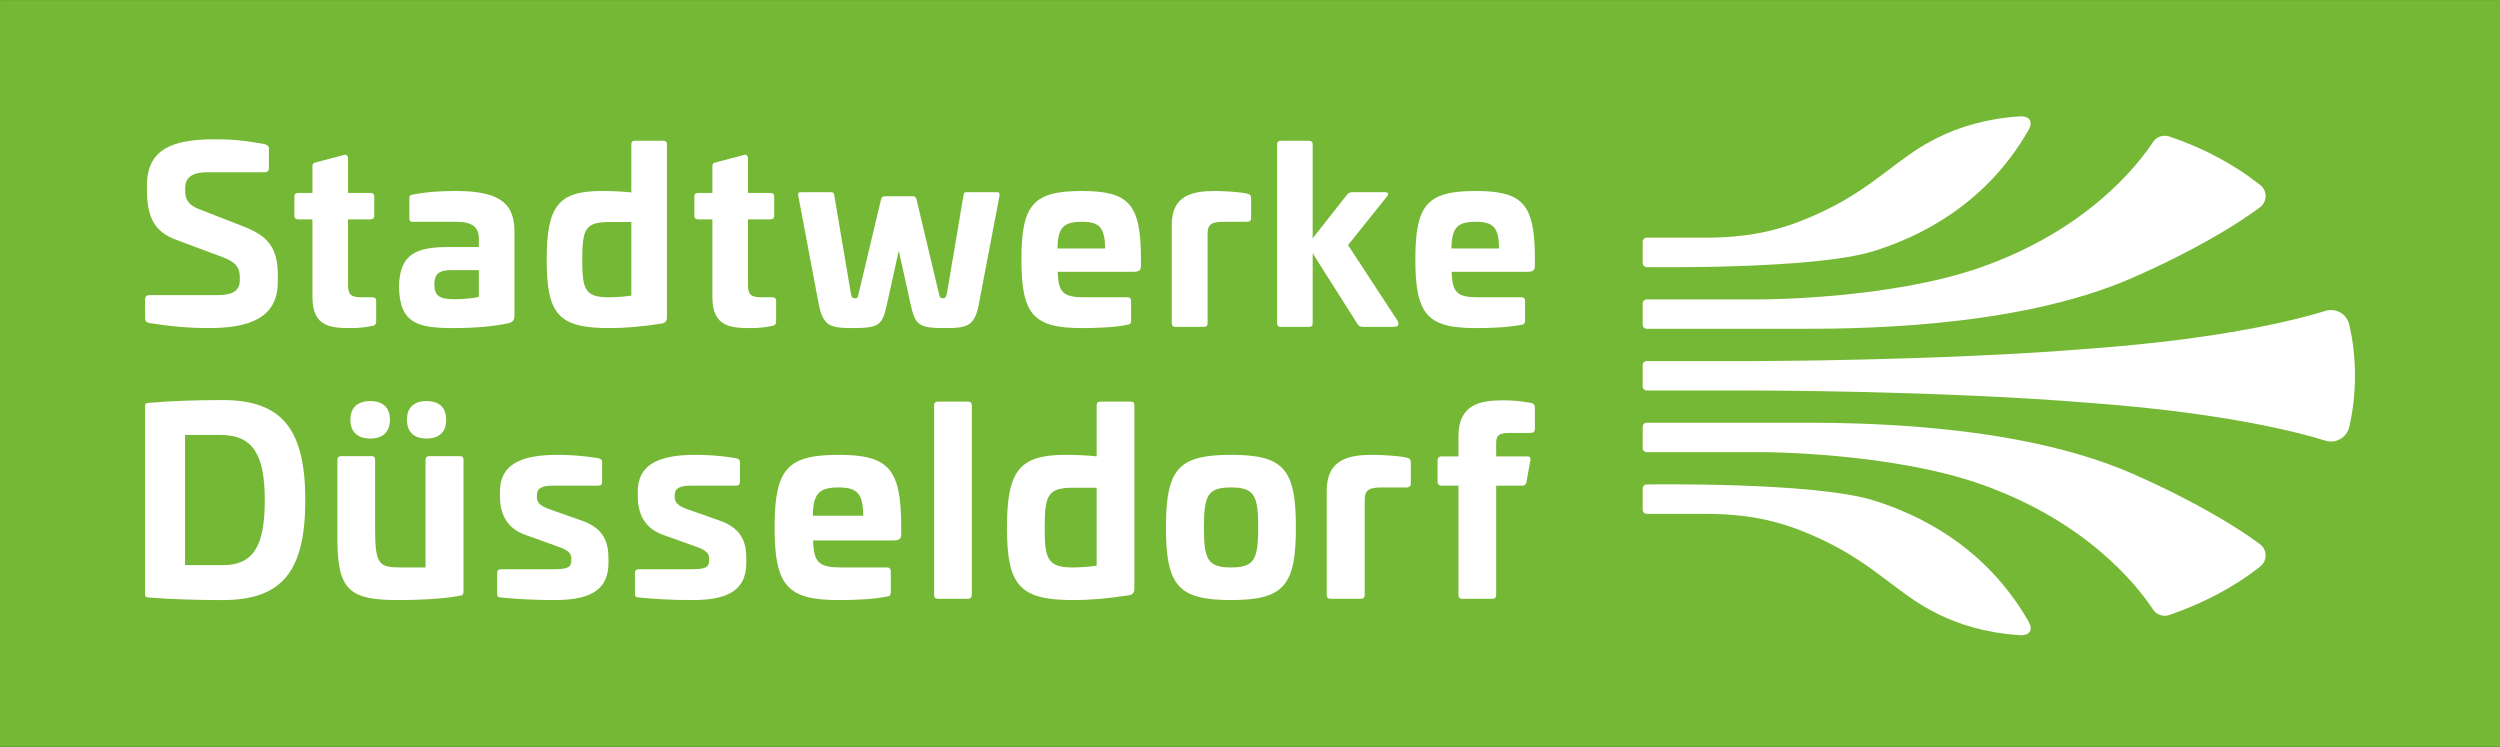 <?xml version="1.0" encoding="UTF-8" standalone="no"?>
<svg xmlns="http://www.w3.org/2000/svg" xmlns:xlink="http://www.w3.org/1999/xlink" xmlns:serif="http://www.serif.com/" width="65535" height="19589" viewBox="0 0 4289 1282" version="1.1" xml:space="preserve" style="fill-rule:evenodd;clip-rule:evenodd;stroke-linejoin:round;stroke-miterlimit:2;">
    <rect x="0" y="0" width="4289" height="1282" fill="#333333" stroke="none"/>
    <g id="Ebene-1" transform="matrix(4.167,0,0,4.167,-336.008,-962.358)">
        <g transform="matrix(1,0,0,1,0,-72.502)">
            <rect x="80.642" y="303.468" width="1029.27" height="307.456" style="fill:rgb(117,184,53);"/>
        </g>
        <g transform="matrix(1,0,0,1,156.815,463.627)">
            <path d="M0,-53.602L0,0L15.524,0C28.216,0 32.832,-7.973 32.832,-26.749C32.832,-45.42 28.006,-53.602 14.685,-53.602L0,-53.602ZM49.509,-26.749C49.509,2.307 40.174,14.37 15.524,14.37C5.244,14.37 -5.665,14.056 -14.896,13.321C-16.154,13.216 -16.469,13.006 -16.469,11.958L-16.469,-65.35C-16.469,-66.504 -16.154,-66.713 -14.896,-66.819C-5.665,-67.657 5.244,-67.972 15.524,-67.972C40.174,-67.972 49.509,-55.7 49.509,-26.749" style="fill:white;fill-rule:nonzero;"/>
        </g>
        <g transform="matrix(1,0,0,1,264.335,470.34)">
            <path d="M0,-66.609C0,-61.678 -2.727,-58.846 -8.077,-58.846C-13.427,-58.846 -16.154,-61.678 -16.154,-66.609C-16.154,-71.434 -13.427,-74.266 -8.077,-74.266C-2.727,-74.266 0,-71.434 0,-66.609M-23.182,-66.609C-23.182,-61.678 -25.909,-58.846 -31.259,-58.846C-36.608,-58.846 -39.44,-61.678 -39.44,-66.609C-39.44,-71.434 -36.608,-74.266 -31.259,-74.266C-25.909,-74.266 -23.182,-71.434 -23.182,-66.609M5.664,-51.609C6.713,-51.609 7.133,-51.084 7.133,-50.035L7.133,4.09C7.133,5.454 6.713,5.664 5.664,5.874C-1.468,7.237 -11.643,7.657 -19.51,7.657C-39.65,7.657 -44.79,3.881 -44.79,-17.623L-44.79,-50.035C-44.79,-51.084 -44.16,-51.609 -43.112,-51.609L-30.734,-51.609C-29.685,-51.609 -29.266,-51.084 -29.266,-50.035L-29.266,-21.609C-29.266,-6.504 -27.587,-5.77 -17.937,-5.77L-8.497,-5.77L-8.497,-50.035C-8.497,-51.084 -7.972,-51.609 -6.923,-51.609L5.664,-51.609Z" style="fill:white;fill-rule:nonzero;"/>
        </g>
        <g transform="matrix(1,0,0,1,326.853,476.635)">
            <path d="M0,-57.064C1.259,-56.749 1.678,-56.33 1.678,-55.386L1.678,-47.414C1.678,-46.26 1.259,-45.735 -0.104,-45.735L-18.986,-45.735C-23.077,-45.735 -25.175,-44.582 -25.175,-41.96L-25.175,-40.91C-25.175,-38.917 -23.916,-37.449 -20.14,-36.085L-6.713,-31.365C2.203,-28.217 4.301,-22.763 4.301,-15.63L4.301,-13.953C4.301,-1.784 -4.72,1.363 -18.042,1.363C-27.167,1.363 -34.72,0.838 -39.755,0.314C-41.119,0.314 -41.539,-0.106 -41.539,-1.259L-41.539,-9.756C-41.539,-10.91 -41.014,-11.33 -39.755,-11.33L-18.251,-11.33C-12.692,-11.33 -11.014,-12.064 -11.014,-14.897L-11.014,-15.84C-11.014,-17.833 -12.167,-19.197 -16.783,-20.77L-29.685,-25.385C-37.972,-28.217 -40.384,-34.616 -40.384,-41.33L-40.384,-43.323C-40.384,-54.546 -31.678,-58.427 -16.573,-58.427C-12.063,-58.427 -6.083,-58.112 0,-57.064" style="fill:white;fill-rule:nonzero;"/>
        </g>
        <g transform="matrix(1,0,0,1,383.604,476.635)">
            <path d="M0,-57.064C1.259,-56.749 1.678,-56.33 1.678,-55.386L1.678,-47.414C1.678,-46.26 1.259,-45.735 -0.105,-45.735L-18.986,-45.735C-23.077,-45.735 -25.175,-44.582 -25.175,-41.96L-25.175,-40.91C-25.175,-38.917 -23.916,-37.449 -20.14,-36.085L-6.713,-31.365C2.203,-28.217 4.301,-22.763 4.301,-15.63L4.301,-13.953C4.301,-1.784 -4.72,1.363 -18.042,1.363C-27.167,1.363 -34.72,0.838 -39.755,0.314C-41.119,0.314 -41.539,-0.106 -41.539,-1.259L-41.539,-9.756C-41.539,-10.91 -41.014,-11.33 -39.755,-11.33L-18.251,-11.33C-12.692,-11.33 -11.014,-12.064 -11.014,-14.897L-11.014,-15.84C-11.014,-17.833 -12.167,-19.197 -16.783,-20.77L-29.685,-25.385C-37.972,-28.217 -40.384,-34.616 -40.384,-41.33L-40.384,-43.323C-40.384,-54.546 -31.678,-58.427 -16.573,-58.427C-12.063,-58.427 -6.083,-58.112 0,-57.064" style="fill:white;fill-rule:nonzero;"/>
        </g>
        <g transform="matrix(1,0,0,1,415.285,452.929)">
            <path d="M0,-9.652L20.77,-9.652C20.665,-18.882 18.252,-21.295 10.595,-21.295C2.727,-21.295 0.105,-18.882 0,-9.652M36.399,-5.561L36.399,-2.309C36.399,-0.212 35.769,0.523 33.042,0.523L0.105,0.523C0.314,9.964 2.833,11.642 11.958,11.642L30.524,11.642C31.573,11.642 32.098,12.166 32.098,13.215L32.098,21.922C32.098,23.076 31.573,23.494 30.629,23.6C25.07,24.754 17.518,25.069 10.595,25.069C-10.594,25.069 -15.734,19.09 -15.734,-4.827C-15.734,-28.847 -10.594,-34.721 10.595,-34.721C31.258,-34.721 36.293,-28.952 36.399,-5.561" style="fill:white;fill-rule:nonzero;"/>
        </g>
        <g transform="matrix(1,0,0,1,479.168,477.473)">
            <path d="M0,-81.189C1.049,-81.189 1.573,-80.665 1.573,-79.615L1.573,-1.679C1.573,-0.524 1.049,0 0,0L-12.378,0C-13.427,0 -13.951,-0.524 -13.951,-1.679L-13.951,-79.615C-13.951,-80.665 -13.427,-81.189 -12.378,-81.189L0,-81.189Z" style="fill:white;fill-rule:nonzero;"/>
        </g>
        <g transform="matrix(1,0,0,1,522.7,442.541)">
            <path d="M0,-10.802C-10.594,-10.802 -11.958,-7.971 -11.958,5.56C-11.958,17.938 -11.119,22.029 -0.63,22.029C1.888,22.029 6.294,21.819 9.44,21.295L9.44,-10.802L0,-10.802ZM23.392,-46.258C24.545,-46.258 24.965,-45.733 24.965,-44.579L24.965,30.841C24.965,32.414 24.125,33.253 22.762,33.463C14.161,34.826 6.923,35.456 -0.314,35.456C-22.448,35.456 -27.482,29.266 -27.482,5.666C-27.482,-17.621 -22.553,-24.334 -3.461,-24.334C1.364,-24.334 5.56,-24.125 9.44,-23.705L9.44,-44.579C9.44,-45.733 9.86,-46.258 11.014,-46.258L23.392,-46.258Z" style="fill:white;fill-rule:nonzero;"/>
        </g>
        <g transform="matrix(1,0,0,1,576.303,448.103)">
            <path d="M0,-0.001C0,13.216 1.573,16.468 11.119,16.468C20.77,16.468 22.343,13.216 22.343,-0.001C22.343,-13.218 20.77,-16.469 11.119,-16.469C1.573,-16.469 0,-13.218 0,-0.001M37.867,-0.001C37.867,23.916 32.938,29.895 11.119,29.895C-10.595,29.895 -15.629,23.916 -15.629,-0.001C-15.629,-24.022 -10.595,-29.896 11.119,-29.896C32.938,-29.896 37.867,-24.022 37.867,-0.001" style="fill:white;fill-rule:nonzero;"/>
        </g>
        <g transform="matrix(1,0,0,1,659.801,476.319)">
            <path d="M0,-56.958C1.153,-56.643 1.679,-56.224 1.679,-54.86L1.679,-46.258C1.679,-45.21 1.049,-44.685 -0.104,-44.685L-9.965,-44.685C-15.419,-44.685 -17.308,-43.847 -17.308,-39.335L-17.308,-0.525C-17.308,0.629 -17.831,1.154 -18.881,1.154L-31.363,1.154C-32.413,1.154 -32.937,0.629 -32.937,-0.525L-32.937,-43.322C-32.937,-56.539 -23.496,-58.112 -13.951,-58.112C-10.908,-58.112 -3.671,-57.797 0,-56.958" style="fill:white;fill-rule:nonzero;"/>
        </g>
        <g transform="matrix(1,0,0,1,710.887,476.425)">
            <path d="M0,-79.617C1.153,-79.407 1.678,-78.883 1.678,-77.623L1.678,-68.917C1.678,-67.763 1.048,-67.239 -0.105,-67.239L-8.392,-67.239C-12.482,-67.239 -14.267,-66.715 -14.267,-63.148L-14.267,-57.589L-1.469,-57.589C-0.315,-57.589 0,-57.064 -0.211,-55.805L-1.784,-46.994C-1.994,-45.946 -2.624,-45.526 -3.567,-45.526L-14.267,-45.526L-14.267,-0.631C-14.267,0.523 -14.791,1.048 -15.84,1.048L-28.218,1.048C-29.266,1.048 -29.791,0.523 -29.791,-0.631L-29.791,-45.526L-36.609,-45.526C-37.763,-45.526 -38.392,-46.051 -38.392,-47.099L-38.392,-56.015C-38.392,-57.064 -37.763,-57.589 -36.609,-57.589L-29.791,-57.589L-29.791,-65.875C-29.791,-79.092 -20.771,-80.665 -11.329,-80.665C-8.078,-80.665 -3.882,-80.351 0,-79.617" style="fill:white;fill-rule:nonzero;"/>
        </g>
        <g transform="matrix(1,0,0,1,189.566,364.04)">
            <path d="M0,-73.767C1.188,-73.371 1.782,-72.876 1.782,-71.984L1.782,-63.964C1.782,-62.678 1.188,-62.183 -0.099,-62.183L-23.566,-62.183C-29.605,-62.183 -32.675,-60.103 -32.675,-55.746L-32.675,-54.36C-32.675,-50.894 -31.289,-48.617 -26.833,-46.934L-8.317,-39.706C1.188,-35.943 5.445,-31.289 5.445,-19.804L5.445,-17.031C5.445,-2.377 -5.941,1.98 -23.07,1.98C-30.398,1.98 -38.22,1.385 -47.528,-0.1C-48.815,-0.396 -49.211,-0.991 -49.211,-2.278L-49.211,-9.803C-49.211,-10.991 -48.617,-11.585 -47.33,-11.585L-19.209,-11.585C-13.268,-11.585 -10.199,-13.368 -10.199,-17.724L-10.199,-19.012C-10.199,-23.269 -12.179,-25.249 -17.328,-27.23L-36.636,-34.457C-44.854,-37.527 -48.418,-43.172 -48.418,-54.657L-48.418,-56.835C-48.418,-71.49 -38.22,-75.747 -20.694,-75.747C-12.476,-75.747 -7.724,-75.153 0,-73.767" style="fill:white;fill-rule:nonzero;"/>
        </g>
        <g transform="matrix(1,0,0,1,222.342,365.723)">
            <path d="M0,-70.995C0.99,-71.292 1.584,-70.599 1.584,-69.51L1.584,-55.35L10.693,-55.35C11.783,-55.35 12.376,-54.855 12.376,-53.865L12.376,-45.944C12.376,-44.954 11.783,-44.459 10.693,-44.459L1.584,-44.459L1.584,-17.428C1.584,-13.17 3.069,-12.377 7.426,-12.377L11.485,-12.377C12.674,-12.377 13.169,-11.981 13.169,-10.892L13.169,-2.476C13.169,-1.288 12.674,-0.793 11.584,-0.595C8.119,0.098 5.346,0.297 3.168,0.297C-5.347,0.297 -13.07,0 -13.07,-12.477L-13.07,-44.459L-18.913,-44.459C-20.001,-44.459 -20.497,-44.954 -20.497,-45.944L-20.497,-53.865C-20.497,-54.855 -20.001,-55.35 -18.913,-55.35L-13.07,-55.35L-13.07,-66.341C-13.07,-67.331 -12.674,-67.727 -11.684,-67.926L0,-70.995Z" style="fill:white;fill-rule:nonzero;"/>
        </g>
        <g transform="matrix(1,0,0,1,266.403,333.444)">
            <path d="M0,8.713C-5.149,8.713 -6.932,10.396 -6.932,14.655C-6.932,19.407 -4.753,20.694 1.485,20.694C3.465,20.694 8.515,20.496 11.387,19.704L11.387,8.713L0,8.713ZM26.041,-6.832L26.041,27.427C26.041,29.012 25.645,29.902 23.862,30.497C16.932,32.081 8.218,32.576 1.386,32.576C-13.466,32.576 -21.289,30.992 -21.487,15.446C-21.289,2.079 -14.357,-0.792 -1.188,-0.792L11.387,-0.792L11.387,-4.356C11.387,-9.11 8.416,-11.189 2.079,-11.189L-15.842,-11.189C-16.932,-11.189 -17.229,-11.486 -17.229,-12.674L-17.229,-20.794C-17.229,-21.982 -16.833,-22.179 -15.842,-22.377C-9.803,-23.565 -4.06,-23.863 2.079,-23.863C21.684,-23.863 26.041,-17.526 26.041,-6.832" style="fill:white;fill-rule:nonzero;"/>
        </g>
        <g transform="matrix(1,0,0,1,331.654,332.553)">
            <path d="M0,-10.199C-10,-10.199 -11.288,-7.526 -11.288,5.248C-11.288,16.931 -10.495,20.793 -0.594,20.793C1.783,20.793 5.941,20.595 8.912,20.1L8.912,-10.199L0,-10.199ZM22.081,-43.666C23.17,-43.666 23.566,-43.172 23.566,-42.082L23.566,29.11C23.566,30.596 22.774,31.387 21.486,31.586C13.367,32.872 6.535,33.467 -0.296,33.467C-21.189,33.467 -25.942,27.625 -25.942,5.346C-25.942,-16.636 -21.288,-22.972 -3.267,-22.972C1.288,-22.972 5.248,-22.774 8.912,-22.378L8.912,-42.082C8.912,-43.172 9.308,-43.666 10.397,-43.666L22.081,-43.666Z" style="fill:white;fill-rule:nonzero;"/>
        </g>
        <g transform="matrix(1,0,0,1,387.004,365.723)">
            <path d="M0,-70.995C0.99,-71.292 1.584,-70.599 1.584,-69.51L1.584,-55.35L10.693,-55.35C11.783,-55.35 12.376,-54.855 12.376,-53.865L12.376,-45.944C12.376,-44.954 11.783,-44.459 10.693,-44.459L1.584,-44.459L1.584,-17.428C1.584,-13.17 3.069,-12.377 7.426,-12.377L11.485,-12.377C12.674,-12.377 13.169,-11.981 13.169,-10.892L13.169,-2.476C13.169,-1.288 12.674,-0.793 11.584,-0.595C8.119,0.098 5.347,0.297 3.168,0.297C-5.347,0.297 -13.07,0 -13.07,-12.477L-13.07,-44.459L-18.913,-44.459C-20.001,-44.459 -20.497,-44.954 -20.497,-45.944L-20.497,-53.865C-20.497,-54.855 -20.001,-55.35 -18.913,-55.35L-13.07,-55.35L-13.07,-66.341C-13.07,-67.331 -12.674,-67.727 -11.684,-67.926L0,-70.995Z" style="fill:white;fill-rule:nonzero;"/>
        </g>
        <g transform="matrix(1,0,0,1,490.97,366.019)">
            <path d="M0,-55.943C0.99,-55.943 1.287,-55.646 1.188,-54.558L-7.327,-9.901C-9.01,-1.089 -11.783,0 -20.893,0C-32.279,0 -33.467,-1.089 -35.448,-9.901L-40.299,-31.883L-45.151,-9.901C-47.032,-1.089 -48.319,0 -59.607,0C-68.816,0 -71.489,-1.089 -73.271,-9.901L-81.688,-54.558C-81.886,-55.646 -81.49,-55.943 -80.5,-55.943L-67.924,-55.943C-67.33,-55.943 -67.034,-55.646 -66.835,-54.558L-60.003,-14.159C-59.607,-12.476 -59.31,-12.277 -58.419,-12.277C-57.33,-12.277 -57.132,-12.476 -56.835,-14.159L-47.626,-52.874C-47.33,-53.963 -46.834,-54.26 -46.042,-54.26L-34.457,-54.26C-33.764,-54.26 -33.17,-53.963 -32.972,-52.874L-23.764,-14.159C-23.368,-12.476 -23.169,-12.277 -22.18,-12.277C-21.288,-12.277 -20.893,-12.476 -20.496,-14.159L-13.664,-54.558C-13.466,-55.646 -13.268,-55.943 -12.575,-55.943L0,-55.943Z" style="fill:white;fill-rule:nonzero;"/>
        </g>
        <g transform="matrix(1,0,0,1,516.021,342.354)">
            <path d="M0,-9.109L19.605,-9.109C19.506,-17.822 17.229,-20.1 10,-20.1C2.575,-20.1 0.099,-17.822 0,-9.109M34.359,-5.247L34.359,-2.177C34.359,-0.198 33.765,0.495 31.19,0.495L0.099,0.495C0.297,9.407 2.674,10.992 11.288,10.992L28.813,10.992C29.804,10.992 30.299,11.486 30.299,12.476L30.299,20.695C30.299,21.784 29.804,22.181 28.913,22.279C23.665,23.369 16.536,23.665 10,23.665C-10,23.665 -14.852,18.021 -14.852,-4.554C-14.852,-27.229 -10,-32.774 10,-32.774C29.507,-32.774 34.26,-27.327 34.359,-5.247" style="fill:white;fill-rule:nonzero;"/>
        </g>
        <g transform="matrix(1,0,0,1,594.145,364.436)">
            <path d="M0,-53.766C1.089,-53.469 1.584,-53.073 1.584,-51.786L1.584,-43.666C1.584,-42.676 0.99,-42.182 -0.099,-42.182L-9.406,-42.182C-14.555,-42.182 -16.337,-41.389 -16.337,-37.131L-16.337,-0.495C-16.337,0.594 -16.833,1.089 -17.823,1.089L-29.605,1.089C-30.596,1.089 -31.091,0.594 -31.091,-0.495L-31.091,-40.893C-31.091,-53.37 -22.179,-54.855 -13.169,-54.855C-10.298,-54.855 -3.466,-54.558 0,-53.766" style="fill:white;fill-rule:nonzero;"/>
        </g>
        <g transform="matrix(1,0,0,1,619.591,365.524)">
            <path d="M0,-76.638C0.99,-76.638 1.485,-76.044 1.485,-75.054L1.485,-36.437L15.646,-54.458C16.14,-55.053 16.833,-55.448 17.724,-55.448L31.091,-55.448C32.873,-55.448 32.873,-54.657 31.982,-53.567L16.04,-33.665L36.339,-2.674C37.032,-1.386 37.329,0 34.656,0L22.18,0C21.189,0 20.397,-0.396 20.001,-1.089L1.485,-30.298L1.485,-1.584C1.485,-0.495 0.99,0 0,0L-11.684,0C-12.674,0 -13.168,-0.495 -13.168,-1.584L-13.168,-75.054C-13.168,-76.044 -12.674,-76.638 -11.684,-76.638L0,-76.638Z" style="fill:white;fill-rule:nonzero;"/>
        </g>
        <g transform="matrix(1,0,0,1,678.209,342.354)">
            <path d="M0,-9.109L19.605,-9.109C19.507,-17.822 17.229,-20.1 10.001,-20.1C2.574,-20.1 0.1,-17.822 0,-9.109M34.358,-5.247L34.358,-2.177C34.358,-0.198 33.764,0.495 31.189,0.495L0.1,0.495C0.297,9.407 2.674,10.992 11.288,10.992L28.813,10.992C29.804,10.992 30.299,11.486 30.299,12.476L30.299,20.695C30.299,21.784 29.804,22.181 28.913,22.279C23.664,23.369 16.536,23.665 10.001,23.665C-10,23.665 -14.853,18.021 -14.853,-4.554C-14.853,-27.229 -10,-32.774 10.001,-32.774C29.507,-32.774 34.259,-27.327 34.358,-5.247" style="fill:white;fill-rule:nonzero;"/>
        </g>
        <g transform="matrix(1,0,0,1,801.748,379.601)">
            <path d="M0,12.11C0,12.11 76.876,12.11 138.942,17.193C192.419,21.133 222.986,28.673 236.277,32.756C240.618,34.09 245.012,31.567 246.084,27.153C247.666,20.638 248.457,12.913 248.457,5.986C248.457,-0.941 247.666,-8.529 246.084,-15.044C245.012,-19.456 240.619,-21.98 236.278,-20.647C222.986,-16.563 192.419,-9.024 138.942,-5.084C76.876,0 0,0 0,0L-43.136,0C-44.054,0 -44.798,0.744 -44.798,1.661L-44.798,10.448C-44.798,11.366 -44.054,12.11 -43.136,12.11L0,12.11Z" style="fill:white;fill-rule:nonzero;"/>
        </g>
        <g transform="matrix(1,0,0,1,958.441,307.601)">
            <path d="M0,37.787C-48.658,59.095 -117.485,58.716 -138.674,58.716L-199.821,58.716C-200.743,58.716 -201.49,57.968 -201.49,57.046L-201.49,48.274C-201.49,47.352 -200.743,46.605 -199.821,46.605L-152.477,46.605C-152.477,46.605 -99.601,46.605 -62.03,33.318C-18.511,17.929 2.16,-8.409 8.603,-18.162C10.068,-20.382 12.841,-21.308 15.36,-20.453C29.274,-15.734 41.954,-9.046 52.789,-0.453C55.75,1.896 55.692,6.406 52.672,8.679C44.27,15.002 26.536,26.165 0,37.787" style="fill:white;fill-rule:nonzero;"/>
        </g>
        <g transform="matrix(1,0,0,1,958.441,463.719)">
            <path d="M0,-37.809C-48.658,-59.117 -117.485,-58.738 -138.674,-58.738L-199.821,-58.738C-200.743,-58.738 -201.49,-57.991 -201.49,-57.069L-201.49,-48.297C-201.49,-47.375 -200.743,-46.627 -199.821,-46.627L-152.477,-46.627C-152.477,-46.627 -99.601,-46.627 -62.03,-33.34C-18.511,-17.951 2.16,8.386 8.603,18.14C10.068,20.36 12.849,21.308 15.36,20.431C29.296,15.566 41.954,9.024 52.789,0.43C55.75,-1.918 55.692,-6.428 52.672,-8.701C44.27,-15.024 26.536,-26.187 0,-37.809" style="fill:white;fill-rule:nonzero;"/>
        </g>
        <g transform="matrix(1,0,0,1,758.609,279.75)">
            <path d="M0,61.167C-0.92,61.167 -1.665,60.421 -1.665,59.501L-1.665,50.722C-1.665,49.802 -0.92,49.057 0,49.057L23.938,49.057C40.808,49.057 53.442,46.518 66.876,40.787C84.992,33.06 93.253,25.702 103.029,18.558C109.868,13.56 125.238,0.95 153.593,-0.889C157.933,-1.083 159.141,1.417 157.122,4.869C139.099,36.209 111.299,49.055 93.195,54.655C68.641,62.25 0,61.167 0,61.167" style="fill:white;fill-rule:nonzero;"/>
        </g>
        <g transform="matrix(1,0,0,1,758.617,491.563)">
            <path d="M0,-61.167C-0.92,-61.167 -1.666,-60.421 -1.666,-59.501L-1.666,-50.723C-1.666,-49.803 -0.92,-49.057 0,-49.057L23.938,-49.057C40.807,-49.057 53.441,-46.518 66.875,-40.787C84.992,-33.06 93.253,-25.702 103.029,-18.558C109.868,-13.56 125.238,-0.95 153.593,0.889C157.932,1.083 159.141,-1.417 157.122,-4.869C139.099,-36.209 111.298,-49.055 93.195,-54.654C68.641,-62.25 0,-61.167 0,-61.167" style="fill:white;fill-rule:nonzero;"/>
        </g>
    </g>
</svg>

